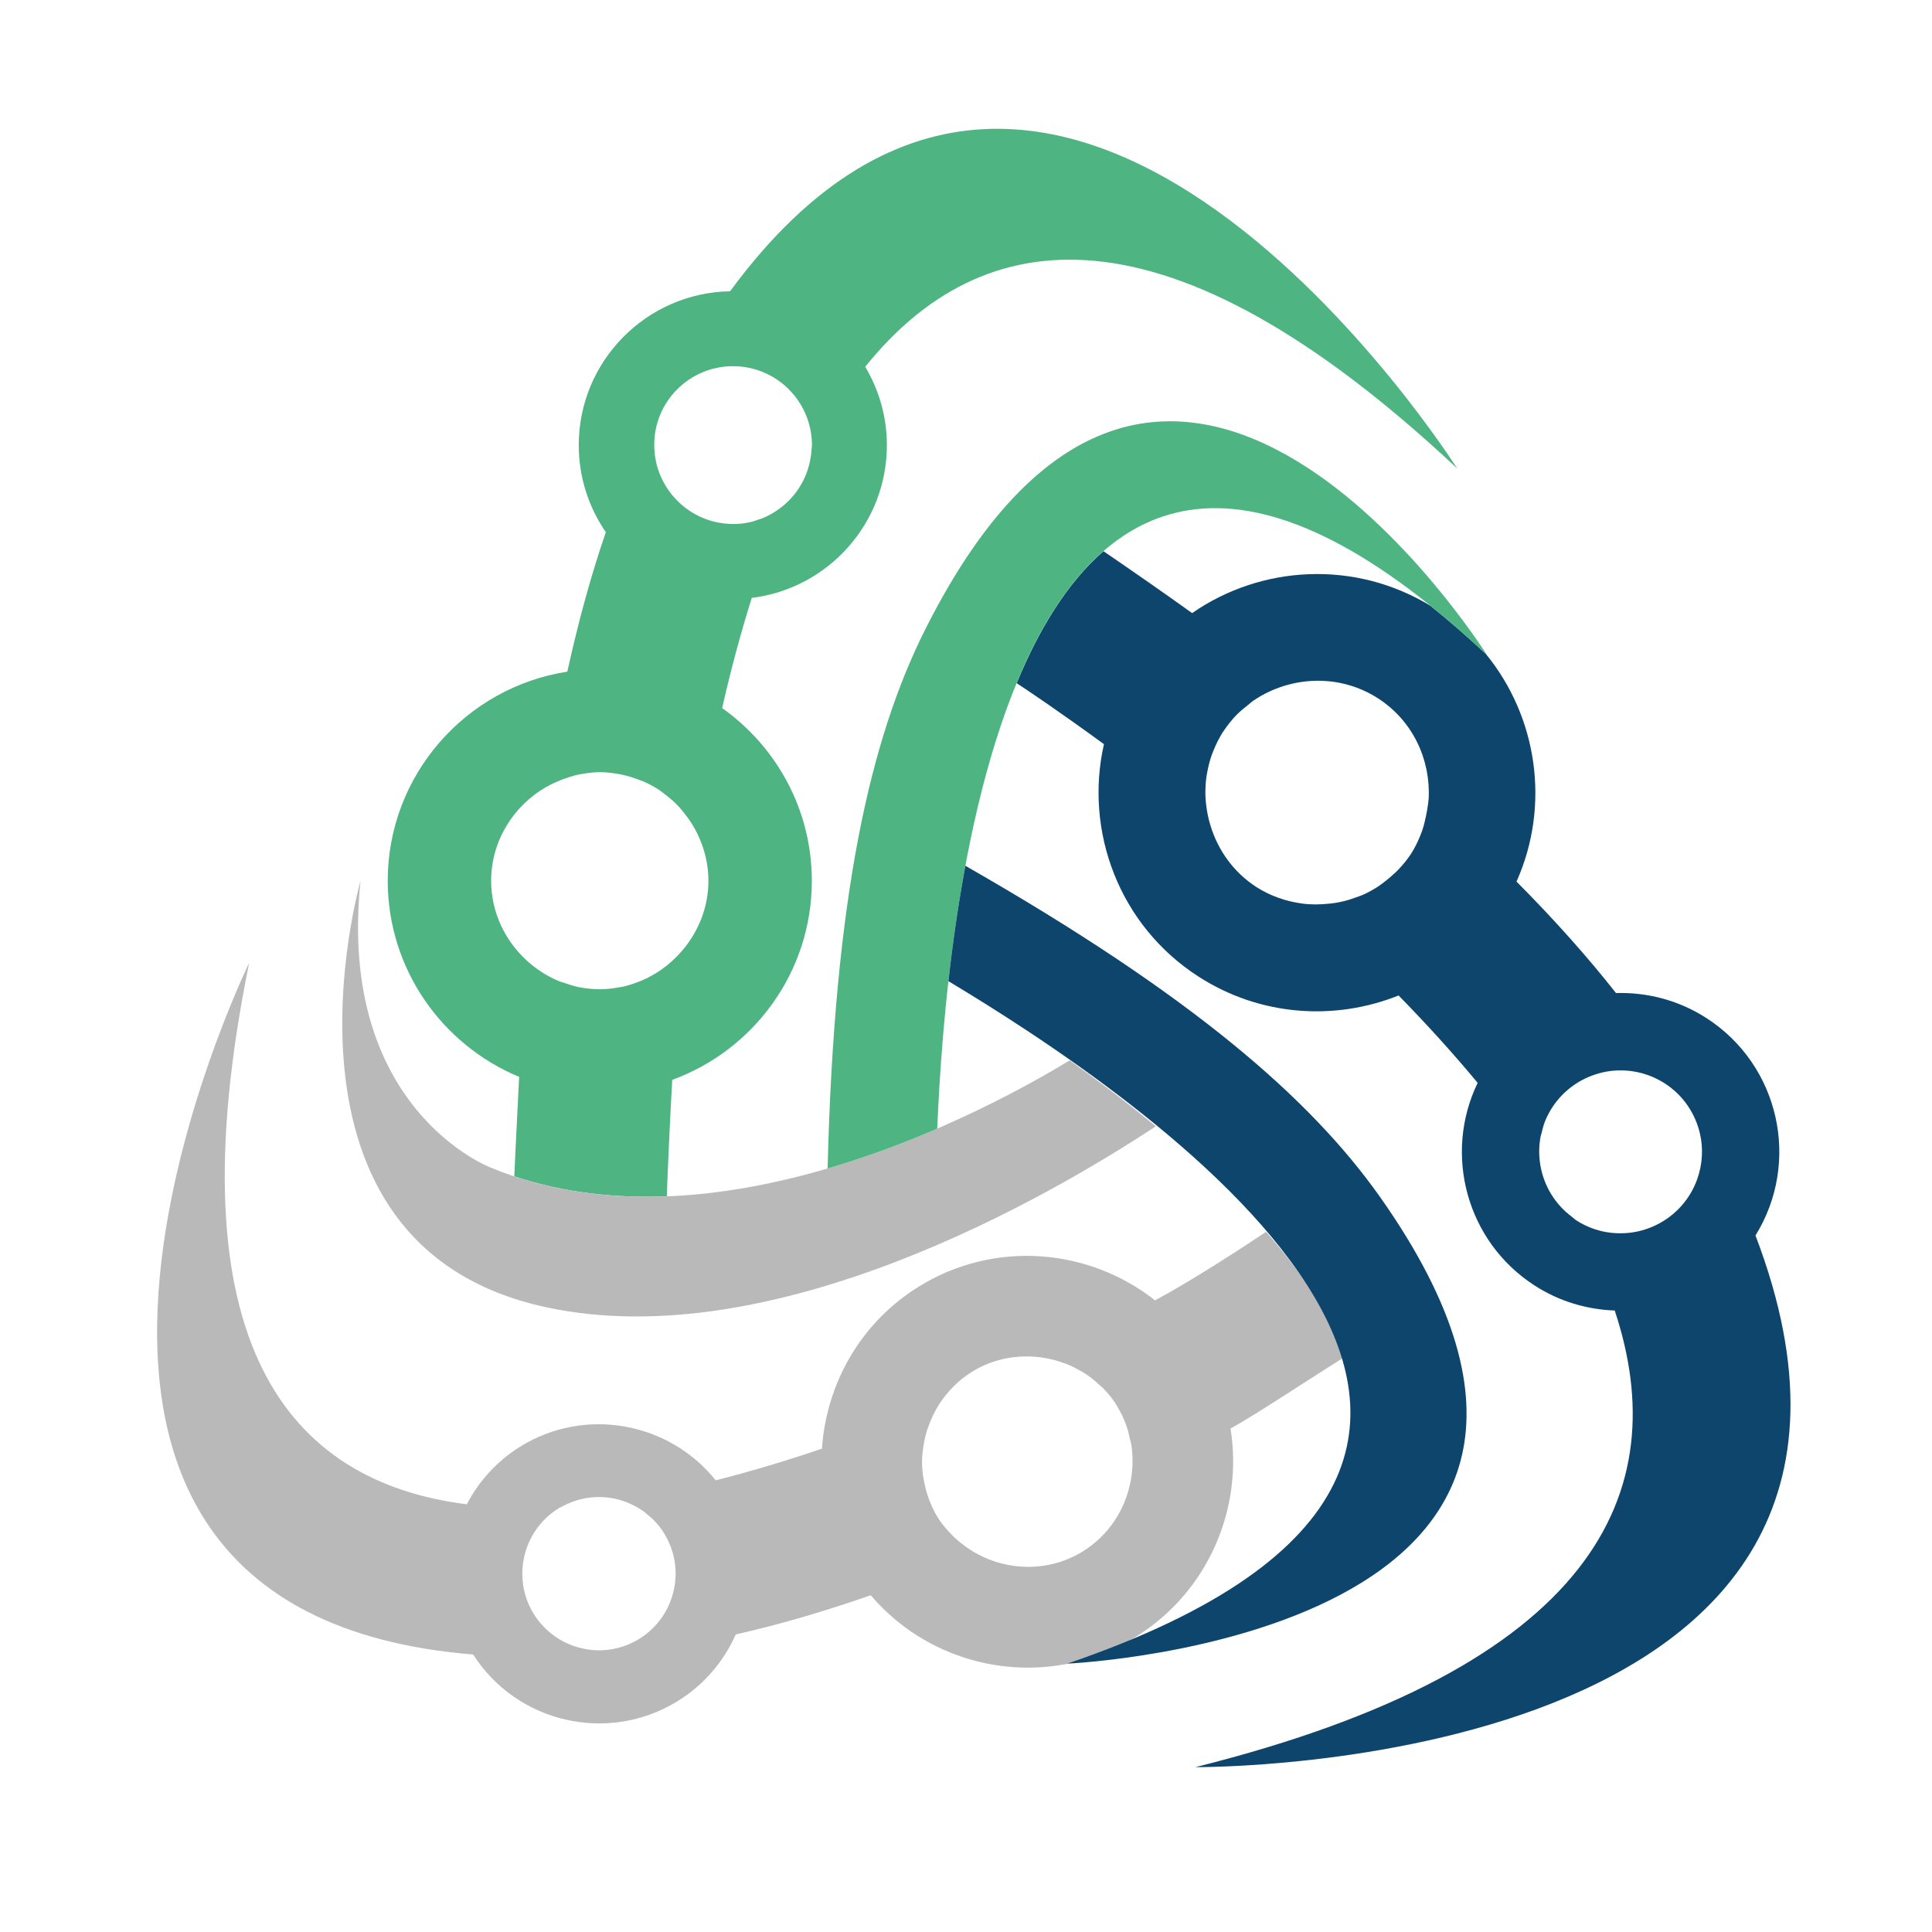 <svg xmlns="http://www.w3.org/2000/svg" version="1.1" xmlns:xlink="http://www.w3.org/1999/xlink" xmlns:svgjs="http://svgjs.dev/svgjs" width="375" height="375"><svg width="375" height="375" viewBox="0 0 375 375" xmlns="http://www.w3.org/2000/svg">
    <g id="SvgjsG1019">
        <g id="SvgjsG1018">
            <path id="SvgjsPath1017" fill="#4eb481" stroke="none" d="M 100.766 209.018 C 100.542 213.806 100.117 221.57 99.826 228.327 C 109.447 231.527 119.471 232.601 129.428 232.198 C 129.607 227.209 129.988 218.147 130.48 209.599 C 146.254 203.849 157.576 188.724 157.576 170.98 C 157.576 157.13 150.684 144.891 140.168 137.44 C 141.802 130.213 143.726 123.03 145.919 116.049 C 160.686 114.237 172.142 101.64 172.142 86.402 C 172.142 80.854 170.598 75.663 167.936 71.188 C 190.423 43.263 226.111 37.737 282.831 90.922 C 282.831 90.922 205.861 -30.776 141.712 56.532 C 125.468 56.823 112.334 70.091 112.334 86.402 C 112.334 92.668 114.28 98.485 117.592 103.296 C 114.795 111.418 112.311 120.39 110.119 130.369 C 90.406 133.412 75.258 150.44 75.258 170.98 C 75.281 188.119 85.819 202.82 100.766 209.018 Z M 142.271 71.076 C 150.729 71.076 157.598 77.945 157.598 86.402 C 157.598 86.738 157.531 87.051 157.509 87.387 L 157.509 87.387 C 157.24 91.414 155.45 95.017 152.676 97.59 C 151.311 98.843 149.745 99.872 147.999 100.588 C 147.798 100.678 147.597 100.7 147.395 100.79 C 146.702 101.036 146.008 101.282 145.292 101.416 C 144.33 101.618 143.345 101.707 142.316 101.707 C 133.881 101.707 126.989 94.838 126.989 86.38 C 126.945 77.945 133.814 71.076 142.271 71.076 Z M 106.024 152.744 C 107.255 152.051 108.552 151.491 109.917 151.022 C 110.409 150.865 110.902 150.686 111.416 150.552 C 111.886 150.418 112.378 150.328 112.871 150.238 C 114.034 150.037 115.22 149.88 116.428 149.88 C 117.726 149.88 118.979 150.037 120.21 150.261 C 120.59 150.328 120.97 150.418 121.328 150.507 C 122.201 150.708 123.029 150.977 123.834 151.29 C 124.215 151.424 124.595 151.559 124.976 151.715 C 125.982 152.163 126.967 152.7 127.907 153.304 C 128.354 153.595 128.779 153.953 129.204 154.288 C 129.674 154.646 130.144 155.027 130.569 155.407 C 131.062 155.855 131.531 156.324 131.979 156.817 C 132.27 157.13 132.516 157.466 132.784 157.801 C 133.836 159.099 134.753 160.509 135.469 162.053 C 136.745 164.76 137.506 167.758 137.506 170.935 C 137.506 176.059 135.604 180.691 132.561 184.338 C 131.643 185.434 130.636 186.419 129.54 187.314 C 129.428 187.403 129.339 187.493 129.227 187.56 C 128.667 188.008 128.086 188.41 127.482 188.791 C 126.766 189.238 126.005 189.663 125.222 190.021 C 124.819 190.223 124.394 190.379 123.969 190.558 C 122.984 190.939 121.955 191.274 120.903 191.52 C 120.68 191.565 120.456 191.588 120.232 191.632 C 119.001 191.856 117.726 192.013 116.428 192.013 C 115.041 192.013 113.676 191.856 112.356 191.61 C 111.372 191.409 110.432 191.095 109.492 190.76 C 109.201 190.67 108.91 190.603 108.619 190.491 C 106.248 189.529 104.077 188.119 102.198 186.397 C 98.014 182.548 95.329 177.066 95.329 170.935 C 95.351 163.149 99.692 156.392 106.024 152.744 Z"></path>
            <path id="SvgjsPath1016" fill="#0e456d" stroke="none" d="M 340.738 239.806 C 349.576 225.553 345.392 206.758 331.251 197.629 C 325.814 194.116 319.683 192.572 313.664 192.751 C 308.182 185.792 301.806 178.61 294.355 171.114 C 300.955 156.324 298.427 139.163 288.38 126.901 C 284.666 123.433 281.109 120.368 277.663 117.593 C 262.962 108.643 244.794 109.695 231.391 119.003 C 225.932 115.087 220.204 111.105 214.185 106.988 C 207.137 113.118 201.632 122.18 197.336 132.607 C 199.126 133.77 205.391 137.955 214.274 144.443 C 210.448 161.359 217.228 179.639 232.622 189.551 C 244.637 197.293 259.114 198.166 271.465 193.221 C 276.813 198.68 281.981 204.364 286.814 210.181 C 280.124 224.009 284.644 240.992 297.868 249.517 C 302.678 252.627 308.048 254.171 313.418 254.372 C 325.076 289.501 309.905 323.533 232.04 342.999 C 231.995 342.999 380.61 344.275 340.738 239.806 Z M 276.566 159.368 C 276.432 159.882 276.32 160.419 276.141 160.934 C 275.985 161.426 275.783 161.896 275.604 162.366 C 275.134 163.485 274.597 164.603 273.926 165.655 C 273.21 166.774 272.36 167.781 271.487 168.72 C 271.219 169.011 270.928 169.28 270.637 169.548 C 269.966 170.175 269.272 170.756 268.556 171.293 C 268.221 171.54 267.885 171.808 267.549 172.032 C 266.587 172.658 265.58 173.218 264.529 173.688 C 264.014 173.911 263.477 174.068 262.94 174.269 C 262.358 174.471 261.777 174.672 261.195 174.829 C 260.524 175.008 259.852 175.142 259.181 175.254 C 258.756 175.321 258.308 175.366 257.861 175.41 C 256.138 175.589 254.393 175.612 252.67 175.366 C 249.627 174.941 246.606 173.934 243.854 172.166 C 239.424 169.302 236.448 165.051 234.994 160.374 C 234.994 160.374 234.994 160.374 234.994 160.374 C 234.546 158.965 234.255 157.533 234.099 156.078 C 234.076 155.944 234.054 155.81 234.054 155.676 C 233.987 154.937 233.942 154.199 233.964 153.46 C 233.987 152.588 234.032 151.693 234.166 150.82 C 234.233 150.35 234.322 149.88 234.412 149.433 C 234.636 148.359 234.904 147.285 235.307 146.256 C 235.396 146.032 235.486 145.808 235.575 145.585 C 236.068 144.376 236.649 143.213 237.365 142.072 C 237.365 142.072 237.365 142.072 237.365 142.072 C 237.365 142.049 237.388 142.049 237.41 142.027 C 238.193 140.841 239.066 139.745 240.006 138.76 C 240.744 138.022 241.55 137.373 242.355 136.746 C 242.601 136.567 242.825 136.321 243.071 136.142 C 245.241 134.621 247.658 133.524 250.209 132.853 L 250.209 132.853 C 255.892 131.376 262.135 132.115 267.46 135.538 C 274.262 139.924 277.685 147.464 277.305 155.004 C 277.171 156.481 276.902 157.936 276.566 159.368 Z M 327.828 232.131 C 325.456 235.801 321.831 238.15 317.871 239.023 C 315.902 239.448 313.843 239.493 311.807 239.157 C 309.793 238.799 307.802 238.061 305.967 236.875 C 305.676 236.696 305.453 236.449 305.162 236.226 L 305.162 236.226 C 301.806 233.742 299.702 230.185 299.009 226.314 C 298.673 224.434 298.673 222.488 299.031 220.586 C 299.076 220.362 299.165 220.16 299.21 219.959 C 299.389 219.221 299.568 218.482 299.836 217.766 C 300.194 216.849 300.664 215.954 301.201 215.081 C 301.224 215.059 301.224 215.037 301.246 215.014 C 303.618 211.345 307.243 208.995 311.203 208.123 C 312.188 207.899 313.194 207.787 314.224 207.765 C 317.267 207.698 320.354 208.503 323.107 210.271 C 324.024 210.852 324.852 211.524 325.613 212.262 C 328.611 215.193 330.267 219.176 330.356 223.226 C 330.401 226.291 329.595 229.379 327.828 232.131 Z"></path>
            <path id="SvgjsPath1015" fill="#b9b9b9" stroke="none" d="M 207.629 205.818 C 192.145 215.238 138.49 244.437 95.351 226.672 C 95.351 226.672 65.346 215.439 69.978 170.98 C 69.978 170.98 49.728 241.641 106.046 253.745 C 150.237 263.232 203.49 232.355 224.343 218.617 C 218.772 214.007 213.066 209.711 207.629 205.818 Z"></path>
            <path id="SvgjsPath1014" fill="#4eb481" stroke="none" d="M 179.705 121.934 C 168.965 143.213 161.939 173.755 160.641 226.806 C 168.271 224.568 175.454 221.861 181.92 219.064 C 183.464 181.832 194.003 38.43 288.582 127.103 C 288.582 127.08 226.76 28.653 179.705 121.934 Z"></path>
            <path id="SvgjsPath1013" fill="#b9b9b9" stroke="none" d="M 238.842 277.284 C 243.765 274.577 254.303 267.551 261.172 263.277 C 258.04 255.043 252.536 246.876 245.756 239.09 C 240.856 242.357 231.705 248.353 224.186 252.403 C 211.388 242.289 193.108 240.634 178.43 249.673 C 166.974 256.721 160.373 268.67 159.545 281.177 C 152.743 283.504 145.807 285.585 138.915 287.33 C 129.898 276.053 113.631 272.988 101.034 280.752 C 96.447 283.594 92.935 287.509 90.608 291.984 C 56.038 287.621 33.283 260.905 48.363 186.889 C 48.363 186.889 -13.056 312.592 91.838 321.139 C 100.341 334.43 118.017 338.524 131.509 330.201 C 136.7 327.001 140.504 322.437 142.808 317.246 C 150.953 315.411 159.635 312.905 169.01 309.638 C 181.562 324.383 203.378 328.254 220.383 317.76 C 234.546 308.989 241.348 292.768 238.842 277.284 Z M 130.726 308.878 C 129.853 312.592 127.549 315.948 124.058 318.118 C 121.44 319.729 118.509 320.445 115.645 320.311 C 114.683 320.266 113.743 320.132 112.826 319.908 C 109.112 319.036 105.755 316.731 103.585 313.241 C 102.511 311.495 101.84 309.616 101.549 307.692 C 100.676 301.964 103.205 295.99 108.44 292.745 C 108.709 292.588 108.977 292.499 109.246 292.342 C 109.268 292.342 109.291 292.32 109.291 292.32 C 112.759 290.485 116.652 290.127 120.21 291.112 C 121.933 291.604 123.588 292.387 125.065 293.461 C 125.244 293.595 125.401 293.752 125.557 293.886 C 126.094 294.334 126.654 294.759 127.124 295.296 C 127.772 295.99 128.377 296.75 128.891 297.601 C 131.084 301.136 131.621 305.186 130.726 308.878 Z M 219.443 287.576 C 218.391 293.014 215.214 298.003 210.157 301.136 C 203.691 305.118 195.86 304.984 189.617 301.583 C 188.409 300.934 187.29 300.129 186.216 299.256 C 185.836 298.921 185.433 298.607 185.075 298.249 C 184.739 297.914 184.404 297.556 184.068 297.198 C 183.307 296.348 182.569 295.452 181.965 294.446 C 181.294 293.372 180.801 292.253 180.354 291.112 C 180.22 290.754 180.108 290.418 179.996 290.06 C 179.727 289.232 179.526 288.404 179.369 287.576 C 179.302 287.196 179.213 286.816 179.146 286.413 C 179.011 285.339 178.944 284.265 178.967 283.191 C 178.989 282.654 179.056 282.139 179.123 281.602 C 179.19 281.021 179.257 280.461 179.369 279.902 C 179.504 279.275 179.638 278.626 179.817 278 C 179.929 277.597 180.085 277.217 180.22 276.836 C 180.779 275.293 181.473 273.816 182.368 272.451 C 183.956 270.034 186.037 267.886 188.677 266.253 C 192.906 263.635 197.717 262.852 202.281 263.501 C 203.691 263.702 205.101 264.06 206.443 264.553 C 206.488 264.575 206.555 264.597 206.6 264.597 C 207.83 265.045 208.994 265.649 210.135 266.32 C 210.292 266.432 210.471 266.499 210.627 266.611 C 211.634 267.26 212.551 268.021 213.424 268.849 C 213.648 269.05 213.872 269.207 214.095 269.43 C 215.125 270.482 216.064 271.623 216.847 272.943 C 216.87 272.966 216.87 272.988 216.87 273.01 C 217.563 274.151 218.123 275.337 218.57 276.546 C 218.906 277.463 219.13 278.425 219.331 279.365 C 219.398 279.656 219.488 279.924 219.555 280.215 C 219.958 282.654 219.913 285.16 219.443 287.576 L 219.443 287.576 Z"></path>
            <path id="SvgjsPath1012" fill="#0e456d" stroke="none" d="M 187.38 168.049 C 185.948 175.768 184.874 183.376 184.09 190.446 C 220.025 212.016 326.239 282.229 207.181 322.907 C 207.181 322.907 328.096 317.581 267.818 232.265 C 254.37 213.269 231.458 193.243 187.38 168.049 Z"></path>
        </g>
    </g>
</svg><style>@media (prefers-color-scheme: light) { :root { filter: none; } }
@media (prefers-color-scheme: dark) { :root { filter: none; } }
</style></svg>